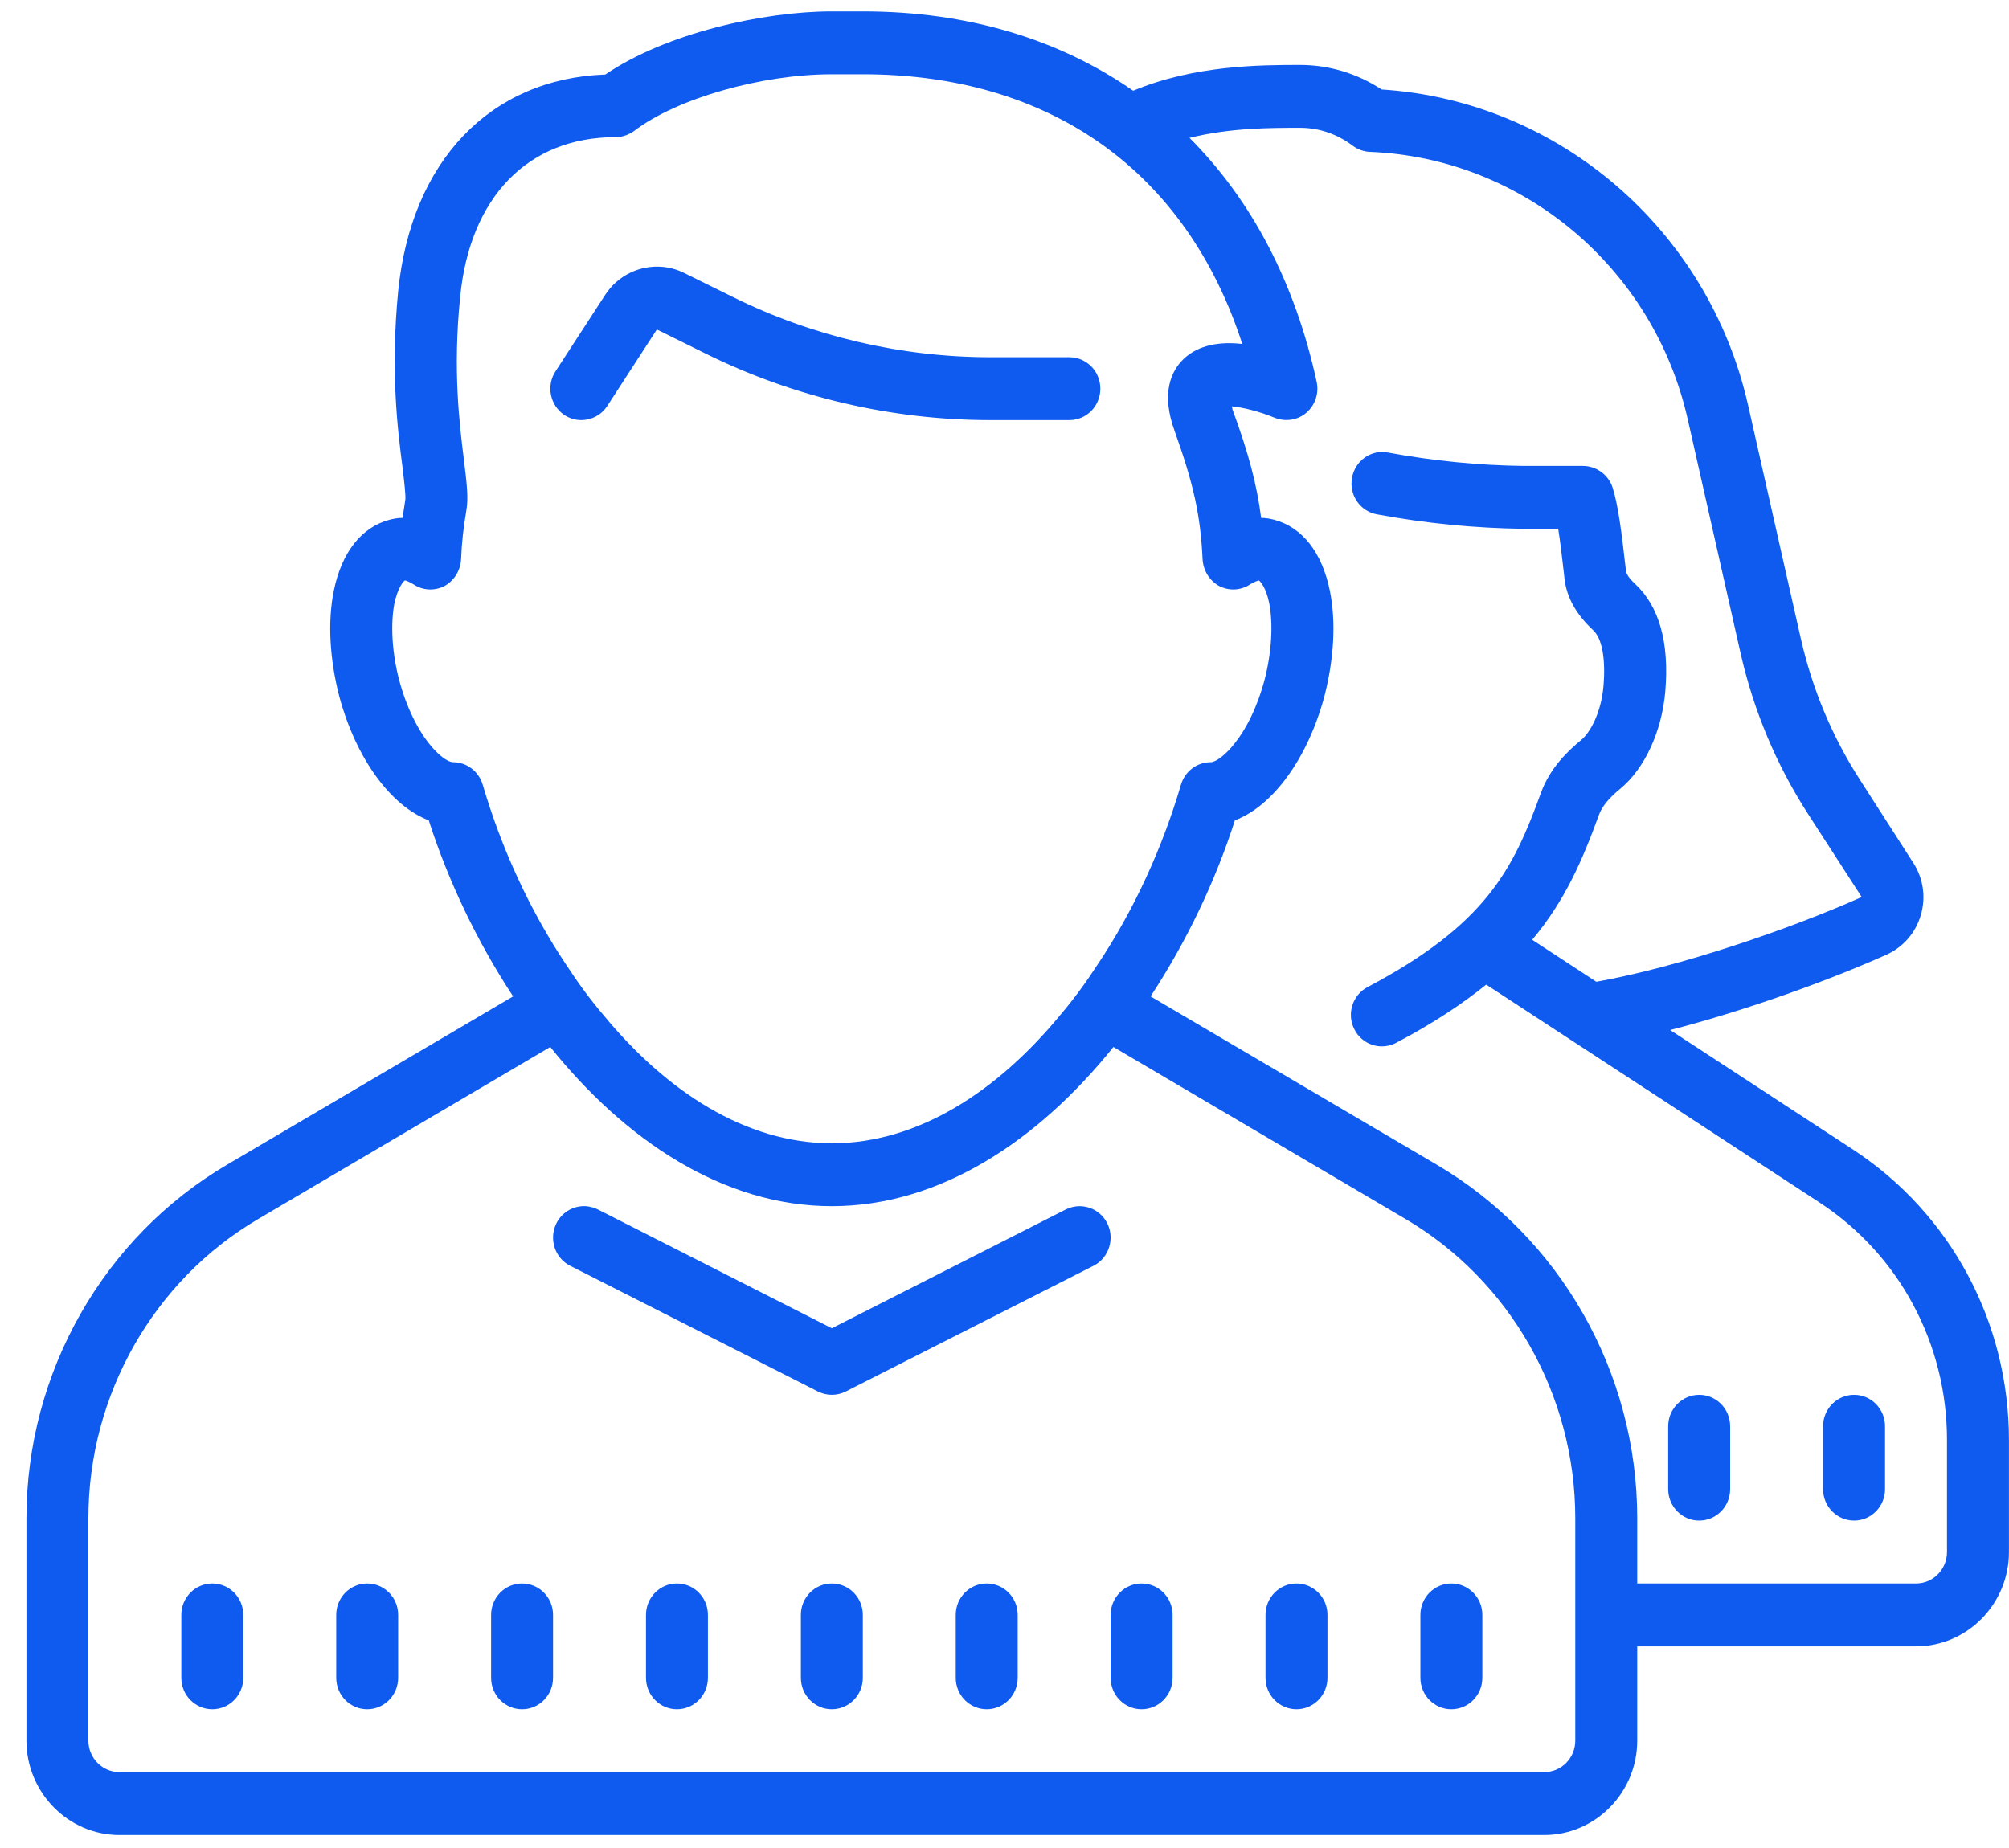 <svg width="75" height="69" viewBox="0 0 75 69" fill="none" xmlns="http://www.w3.org/2000/svg">
<path d="M31.054 0.425C28.511 0.425 24.866 1.236 22.598 2.782C18.297 2.938 15.352 6.015 14.864 10.876C14.575 13.88 14.842 16.026 15.027 17.447C15.086 17.942 15.153 18.502 15.131 18.667L15.027 19.337C14.842 19.337 14.67 19.373 14.53 19.41C13.491 19.69 12.75 20.63 12.461 22.061C12.226 23.212 12.307 24.606 12.664 25.995C13.292 28.329 14.589 30.09 16.007 30.631C16.739 32.911 17.814 35.162 19.156 37.203L8.495 43.476C3.869 46.186 0.987 51.245 0.987 56.683V64.993C0.987 66.928 2.55 68.515 4.457 68.515H57.652C59.558 68.515 61.121 66.928 61.121 64.993V61.471H71.529C73.439 61.471 74.998 59.889 74.998 57.949V53.767C74.998 49.369 72.825 45.315 69.184 42.926L62.35 38.459C65.232 37.717 68.335 36.584 70.44 35.639C71.054 35.359 71.52 34.823 71.709 34.163C71.904 33.502 71.8 32.791 71.425 32.214L69.446 29.132C68.398 27.509 67.653 25.72 67.224 23.826L65.259 15.127C63.777 8.565 58.18 3.763 51.581 3.341C50.664 2.741 49.615 2.424 48.536 2.424C47.036 2.424 44.597 2.433 42.302 3.387C39.542 1.466 36.123 0.425 32.211 0.425H31.054ZM31.054 2.773H32.211C39.23 2.773 44.294 6.414 46.377 12.843C45.577 12.751 44.755 12.857 44.177 13.412C43.739 13.843 43.323 14.655 43.856 16.108C44.561 18.08 44.818 19.245 44.895 20.887C44.922 21.308 45.153 21.684 45.523 21.886C45.889 22.07 46.331 22.051 46.679 21.813C46.874 21.698 46.964 21.684 46.991 21.671C47.059 21.707 47.267 21.955 47.384 22.528C47.533 23.317 47.474 24.363 47.208 25.385C46.919 26.463 46.503 27.238 46.11 27.733C45.731 28.224 45.369 28.458 45.198 28.458C44.687 28.458 44.236 28.797 44.086 29.302C43.404 31.627 42.343 33.974 40.965 36.029C40.536 36.689 40.075 37.322 39.565 37.918C37.229 40.748 34.27 42.688 31.054 42.688C27.838 42.688 24.879 40.748 22.544 37.918C22.033 37.322 21.572 36.689 21.143 36.029C19.765 33.974 18.704 31.627 18.022 29.302C17.873 28.797 17.421 28.458 16.911 28.458C16.563 28.458 15.479 27.545 14.9 25.385C14.634 24.363 14.575 23.317 14.724 22.528C14.855 21.932 15.063 21.698 15.117 21.671C15.117 21.671 15.212 21.684 15.429 21.813C15.777 22.051 16.22 22.07 16.585 21.886C16.956 21.684 17.186 21.308 17.213 20.887C17.236 20.277 17.304 19.667 17.407 19.08C17.498 18.575 17.421 18.011 17.317 17.154C17.155 15.838 16.902 13.843 17.177 11.105C17.534 7.363 19.711 5.121 22.982 5.121C23.226 5.121 23.465 5.038 23.677 4.887C25.259 3.676 28.43 2.773 31.054 2.773ZM48.536 4.772C49.236 4.772 49.918 5.001 50.501 5.442C50.686 5.579 50.912 5.662 51.147 5.671C56.852 5.9 61.731 10.005 63.005 15.65L64.97 24.349C65.458 26.518 66.311 28.559 67.513 30.416L69.501 33.493C66.849 34.681 62.684 36.107 59.594 36.657L57.2 35.089C58.429 33.626 59.079 32.103 59.689 30.434C59.802 30.118 60.055 29.806 60.484 29.453C61.397 28.701 62.042 27.307 62.169 25.812C62.323 23.982 61.939 22.634 61.035 21.795C60.764 21.542 60.71 21.391 60.705 21.327L60.669 21.047C60.543 19.928 60.412 18.869 60.204 18.213C60.05 17.727 59.594 17.397 59.093 17.397H56.893C55.221 17.378 53.509 17.209 51.816 16.897C51.192 16.773 50.587 17.2 50.474 17.837C50.356 18.479 50.772 19.089 51.4 19.204C53.225 19.543 55.063 19.722 56.879 19.745H58.171C58.257 20.281 58.325 20.91 58.374 21.318L58.406 21.607C58.487 22.308 58.84 22.936 59.477 23.533C59.806 23.835 59.947 24.592 59.861 25.61C59.779 26.591 59.373 27.348 59.025 27.632C58.546 28.027 57.864 28.664 57.521 29.618C56.482 32.475 55.47 34.52 51.057 36.854C50.487 37.152 50.266 37.863 50.564 38.436C50.767 38.84 51.174 39.069 51.59 39.069C51.77 39.069 51.951 39.028 52.123 38.936C53.496 38.212 54.589 37.487 55.483 36.763L67.933 44.902C70.91 46.856 72.685 50.172 72.685 53.767V57.949C72.685 58.596 72.166 59.123 71.529 59.123H61.121V56.683C61.121 51.245 58.243 46.186 53.618 43.476L42.953 37.203C44.294 35.162 45.369 32.911 46.101 30.631C47.52 30.09 48.816 28.329 49.444 25.995C49.801 24.606 49.882 23.212 49.647 22.061C49.358 20.63 48.617 19.69 47.578 19.41C47.438 19.373 47.28 19.337 47.081 19.337C46.919 18.08 46.607 16.906 46.015 15.301C46.006 15.251 45.997 15.205 45.984 15.173C46.39 15.205 47.036 15.37 47.578 15.595C47.971 15.755 48.437 15.695 48.762 15.416C49.096 15.136 49.245 14.687 49.155 14.265C48.346 10.532 46.706 7.45 44.407 5.148C45.916 4.772 47.434 4.772 48.536 4.772ZM24.726 9.963C23.899 9.89 23.068 10.275 22.593 11.009L20.737 13.866C20.384 14.407 20.534 15.136 21.067 15.494C21.261 15.622 21.482 15.686 21.699 15.686C22.078 15.686 22.444 15.503 22.67 15.159L24.522 12.302L26.329 13.196C29.622 14.829 33.299 15.686 36.967 15.686H39.922C40.559 15.686 41.078 15.164 41.078 14.512C41.078 13.861 40.559 13.338 39.922 13.338H36.967C33.652 13.338 30.322 12.559 27.346 11.082L25.534 10.188C25.272 10.06 25.001 9.986 24.726 9.963ZM20.543 39.092C23.343 42.582 27.007 45.035 31.054 45.035C35.102 45.035 38.765 42.582 41.566 39.092L52.461 45.508C56.378 47.805 58.808 52.093 58.808 56.683V64.993C58.808 65.639 58.289 66.167 57.652 66.167H4.457C3.82 66.167 3.3 65.639 3.3 64.993V56.683C3.3 52.093 5.73 47.805 9.651 45.508L20.543 39.092ZM21.875 45.035C21.423 45.008 20.981 45.251 20.768 45.682C20.484 46.264 20.714 46.971 21.283 47.26L30.535 51.955C30.702 52.038 30.878 52.079 31.054 52.079C31.23 52.079 31.411 52.038 31.574 51.955L40.825 47.26C41.394 46.971 41.624 46.264 41.34 45.682C41.055 45.104 40.36 44.87 39.786 45.159L31.054 49.594L22.322 45.159C22.178 45.086 22.024 45.049 21.875 45.035ZM63.434 52.079C62.797 52.079 62.277 52.602 62.277 53.253V55.601C62.277 56.252 62.797 56.775 63.434 56.775C64.071 56.775 64.59 56.252 64.59 55.601V53.253C64.59 52.602 64.071 52.079 63.434 52.079ZM69.216 52.079C68.579 52.079 68.059 52.602 68.059 53.253V55.601C68.059 56.252 68.579 56.775 69.216 56.775C69.853 56.775 70.372 56.252 70.372 55.601V53.253C70.372 52.602 69.853 52.079 69.216 52.079ZM7.926 59.123C7.289 59.123 6.769 59.646 6.769 60.297V62.645C6.769 63.296 7.289 63.819 7.926 63.819C8.563 63.819 9.082 63.296 9.082 62.645V60.297C9.082 59.646 8.563 59.123 7.926 59.123ZM13.708 59.123C13.071 59.123 12.552 59.646 12.552 60.297V62.645C12.552 63.296 13.071 63.819 13.708 63.819C14.345 63.819 14.864 63.296 14.864 62.645V60.297C14.864 59.646 14.345 59.123 13.708 59.123ZM19.49 59.123C18.853 59.123 18.334 59.646 18.334 60.297V62.645C18.334 63.296 18.853 63.819 19.49 63.819C20.127 63.819 20.646 63.296 20.646 62.645V60.297C20.646 59.646 20.127 59.123 19.49 59.123ZM25.272 59.123C24.635 59.123 24.116 59.646 24.116 60.297V62.645C24.116 63.296 24.635 63.819 25.272 63.819C25.909 63.819 26.428 63.296 26.428 62.645V60.297C26.428 59.646 25.909 59.123 25.272 59.123ZM31.054 59.123C30.417 59.123 29.898 59.646 29.898 60.297V62.645C29.898 63.296 30.417 63.819 31.054 63.819C31.691 63.819 32.211 63.296 32.211 62.645V60.297C32.211 59.646 31.691 59.123 31.054 59.123ZM36.836 59.123C36.199 59.123 35.68 59.646 35.68 60.297V62.645C35.68 63.296 36.199 63.819 36.836 63.819C37.473 63.819 37.993 63.296 37.993 62.645V60.297C37.993 59.646 37.473 59.123 36.836 59.123ZM42.618 59.123C41.981 59.123 41.462 59.646 41.462 60.297V62.645C41.462 63.296 41.981 63.819 42.618 63.819C43.255 63.819 43.775 63.296 43.775 62.645V60.297C43.775 59.646 43.255 59.123 42.618 59.123ZM48.4 59.123C47.764 59.123 47.244 59.646 47.244 60.297V62.645C47.244 63.296 47.764 63.819 48.4 63.819C49.037 63.819 49.557 63.296 49.557 62.645V60.297C49.557 59.646 49.037 59.123 48.4 59.123ZM54.182 59.123C53.546 59.123 53.026 59.646 53.026 60.297V62.645C53.026 63.296 53.546 63.819 54.182 63.819C54.819 63.819 55.339 63.296 55.339 62.645V60.297C55.339 59.646 54.819 59.123 54.182 59.123Z" fill="#0F5BF0"/>
</svg>
